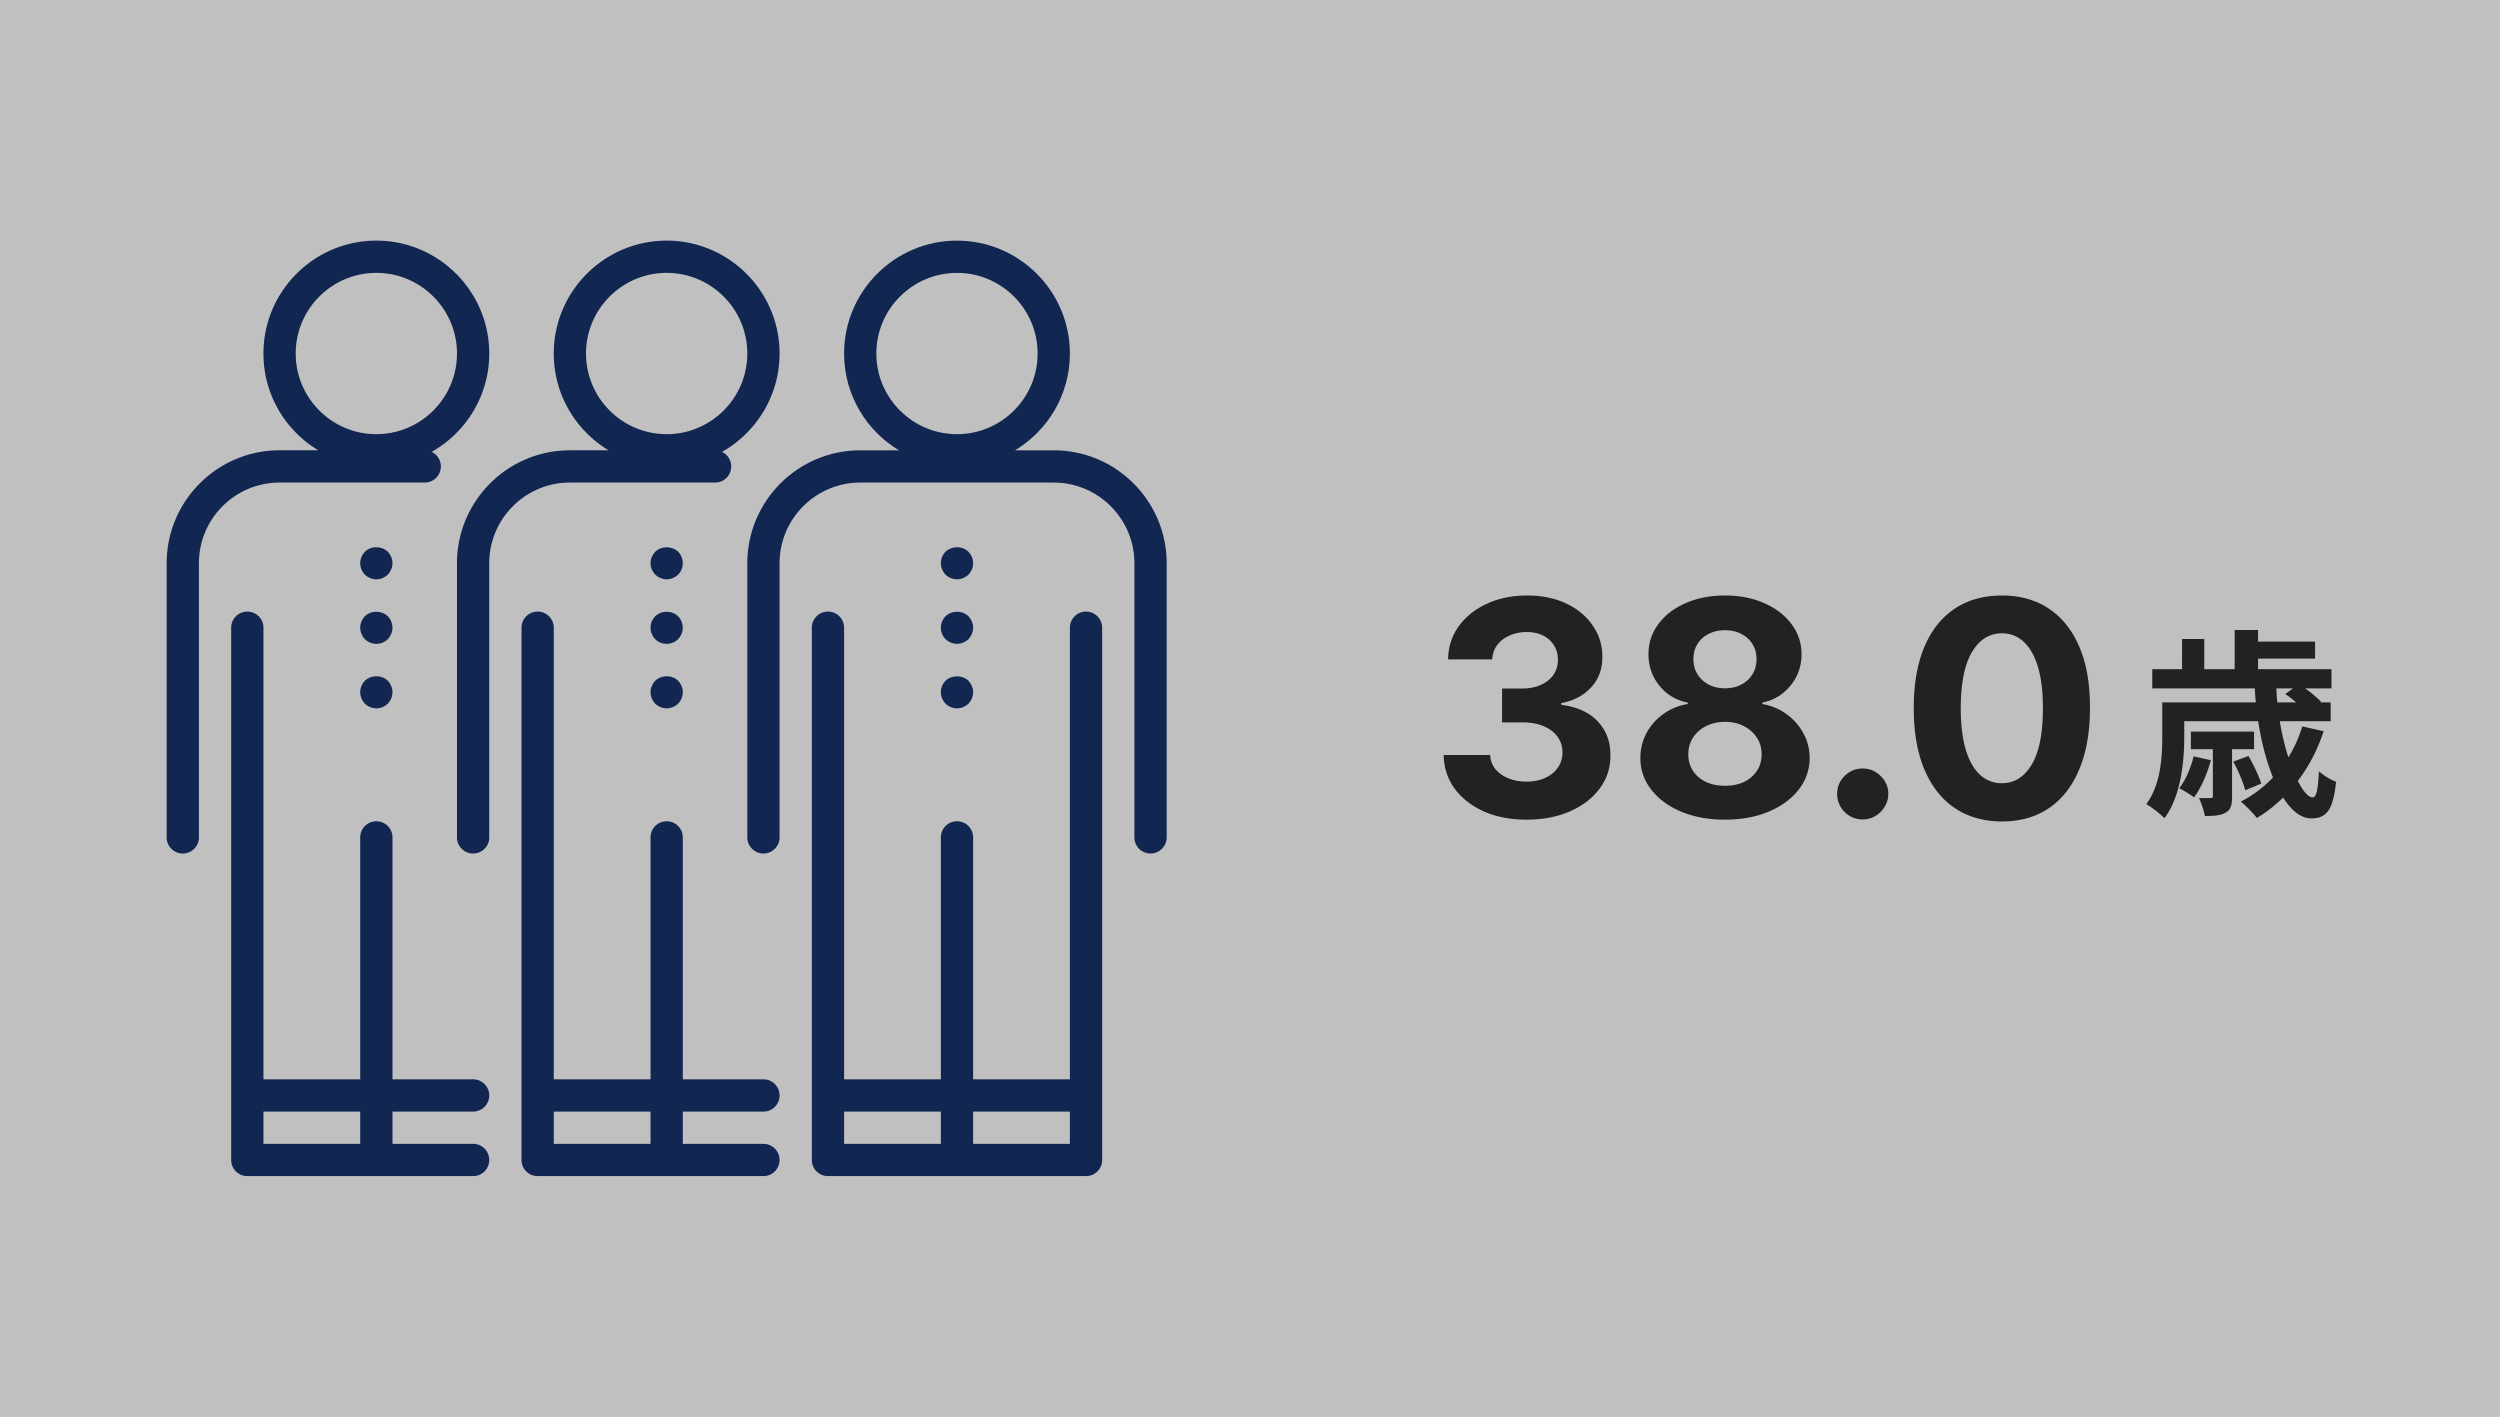 <svg width="300" height="170" fill="none" xmlns="http://www.w3.org/2000/svg"><rect width="100%" height="100%" fill="#808080" stroke="none"/><path opacity=".5" fill="#fff" d="M0 0h300v170H0z"/><g clip-path="url(#clip0_12513_253843)" fill="#112650"><path d="M85.806 57.907a1.933 1.933 0 00.833-3.681c4.12-2.327 6.91-6.745 6.91-11.803 0-7.469-6.08-13.548-13.549-13.548-7.469 0-13.548 6.08-13.548 13.548 0 4.923 2.64 9.24 6.58 11.613h-4.645c-7.469 0-13.548 6.08-13.548 13.548v32.904c0 1.07.865 1.935 1.935 1.935s1.936-.865 1.936-1.935V67.584c0-5.336 4.341-9.677 9.677-9.677h17.42zM70.323 42.423c0-5.336 4.34-9.677 9.677-9.677 5.336 0 9.677 4.341 9.677 9.677 0 5.337-4.341 9.678-9.677 9.678-5.336 0-9.677-4.342-9.677-9.678zm8.303 39.27c-.35.366-.562.871-.562 1.375 0 .503.211 1.006.562 1.374.366.348.87.561 1.374.561.503 0 1.006-.213 1.374-.561.348-.368.561-.871.561-1.374 0-.525-.212-1.009-.56-1.375-.717-.716-2.014-.716-2.75 0zm2.748-7.742c-.735-.716-2.013-.716-2.748 0-.35.366-.562.871-.562 1.374 0 .503.211 1.007.562 1.374.366.366.87.562 1.374.562.503 0 1.006-.196 1.374-.562.348-.367.561-.87.561-1.374a2.03 2.03 0 00-.56-1.374z"/><path d="M81.374 66.209c-.735-.716-2.013-.716-2.748 0-.35.366-.562.87-.562 1.374 0 .503.211 1.006.562 1.374.366.348.87.562 1.374.562.503 0 1.006-.213 1.374-.562.366-.368.561-.87.561-1.374 0-.503-.195-1.008-.56-1.374zm45.078-12.173h-4.644c3.938-2.373 6.579-6.69 6.579-11.613 0-7.469-6.079-13.548-13.548-13.548s-13.548 6.08-13.548 13.548c0 4.923 2.641 9.24 6.579 11.613h-4.644c-7.469 0-13.548 6.08-13.548 13.548v32.904c0 1.07.865 1.935 1.935 1.935s1.936-.865 1.936-1.935V67.584c0-5.336 4.341-9.677 9.677-9.677h23.226c5.336 0 9.677 4.341 9.677 9.677v32.904c0 1.07.865 1.935 1.936 1.935 1.07 0 1.935-.865 1.935-1.935V67.584c0-7.469-6.08-13.548-13.548-13.548zm-21.291-11.613c0-5.336 4.342-9.677 9.678-9.677 5.336 0 9.677 4.341 9.677 9.677 0 5.337-4.341 9.678-9.677 9.678-5.336 0-9.678-4.342-9.678-9.678z"/><path d="M130.323 73.39a1.934 1.934 0 00-1.936 1.936v54.194h-11.612v-29.033c0-1.07-.865-1.935-1.936-1.935-1.07 0-1.935.865-1.935 1.935v29.033h-11.613V75.326c0-1.07-.865-1.935-1.936-1.935-1.07 0-1.935.865-1.935 1.935v63.871c0 1.07.865 1.935 1.935 1.935h30.968c1.07 0 1.935-.865 1.935-1.935v-63.87a1.934 1.934 0 00-1.935-1.936zm-29.032 60.001h11.612v3.871h-11.612v-3.871zm15.483 3.871v-3.871h11.613v3.871h-11.613z"/><path d="M113.465 84.442a2.03 2.03 0 001.374.562c.503 0 1.006-.213 1.374-.562.348-.368.561-.87.561-1.374 0-.503-.213-1.008-.561-1.374-.736-.716-2.032-.697-2.748 0a1.98 1.98 0 00-.562 1.374c0 .503.211 1.006.562 1.374zm0-7.742c.366.348.871.56 1.374.56.503 0 1.006-.212 1.374-.56.348-.368.561-.872.561-1.375s-.213-1.008-.561-1.374c-.736-.716-2.032-.716-2.748 0a1.98 1.98 0 00-.562 1.374c0 .503.211 1.007.562 1.374zm1.374-7.181c.503 0 1.006-.213 1.374-.562.348-.368.561-.87.561-1.374 0-.503-.213-1.008-.561-1.374-.716-.716-2.013-.716-2.748 0a2.02 2.02 0 00-.562 1.374c0 .503.211 1.006.562 1.374a2.03 2.03 0 001.374.562zM50.968 57.907a1.934 1.934 0 00.832-3.681c4.12-2.327 6.91-6.745 6.91-11.803 0-7.469-6.08-13.548-13.549-13.548-7.469 0-13.548 6.08-13.548 13.548 0 4.923 2.641 9.24 6.58 11.613h-4.645C26.08 54.036 20 60.116 20 67.584v32.904c0 1.07.865 1.935 1.936 1.935 1.07 0 1.935-.865 1.935-1.935V67.584c0-5.336 4.341-9.677 9.677-9.677h17.42zM35.484 42.423c0-5.336 4.341-9.677 9.677-9.677 5.336 0 9.678 4.341 9.678 9.677 0 5.337-4.342 9.678-9.678 9.678-5.336 0-9.677-4.342-9.677-9.678zm8.303 39.27c-.35.366-.56.871-.56 1.375 0 .503.21 1.006.56 1.374.366.348.871.561 1.374.561.504 0 1.007-.213 1.375-.561.348-.368.561-.871.561-1.374 0-.504-.213-1.009-.561-1.375-.716-.716-2.033-.716-2.749 0zm2.749-7.742c-.736-.716-2.033-.716-2.749 0-.35.366-.56.871-.56 1.374 0 .503.21 1.007.56 1.374a2.03 2.03 0 001.374.562c.504 0 1.007-.196 1.375-.562.348-.367.561-.87.561-1.374a2.03 2.03 0 00-.561-1.374z"/><path d="M46.536 66.209c-.736-.716-2.033-.716-2.749 0-.35.366-.56.87-.56 1.374 0 .503.21 1.006.56 1.374.366.348.871.562 1.374.562.504 0 1.007-.213 1.375-.562.348-.368.561-.87.561-1.374a2.03 2.03 0 00-.561-1.374zm10.238 67.182c1.07 0 1.935-.865 1.935-1.936 0-1.07-.865-1.935-1.935-1.935h-9.677v-29.033c0-1.07-.866-1.935-1.936-1.935-1.07 0-1.935.865-1.935 1.935v29.033H31.613V75.326c0-1.07-.865-1.935-1.936-1.935-1.07 0-1.935.865-1.935 1.935v63.871c0 1.07.865 1.935 1.935 1.935h27.097c1.07 0 1.935-.865 1.935-1.935s-.865-1.935-1.935-1.935h-9.677v-3.871h9.677zm-13.548 3.871H31.613v-3.871h11.612v3.871zm48.387-3.871c1.07 0 1.935-.865 1.935-1.936 0-1.07-.865-1.935-1.935-1.935h-9.678v-29.033c0-1.07-.865-1.935-1.935-1.935s-1.936.865-1.936 1.935v29.033H66.452V75.326c0-1.07-.866-1.935-1.936-1.935-1.07 0-1.935.865-1.935 1.935v63.871c0 1.07.865 1.935 1.935 1.935h27.097c1.07 0 1.935-.865 1.935-1.935s-.865-1.935-1.935-1.935h-9.677v-3.871h9.677zm-13.549 3.871H66.452v-3.871h11.612v3.871z"/></g><path d="M270.56 82.224h2.592c.168 6.864 2.832 13.464 4.368 13.464.456 0 .648-.96.744-3.144.552.504 1.416 1.032 2.064 1.272-.36 3.528-1.224 4.392-3 4.392-3.552-.024-6.432-7.896-6.768-15.984zm3.672 1.056l1.632-1.176c.936.576 2.088 1.488 2.664 2.112l-1.728 1.32c-.504-.648-1.632-1.608-2.568-2.256zm-6.24 8.112l1.824-.672c.6 1.032 1.272 2.448 1.536 3.312l-1.92.792c-.24-.912-.84-2.352-1.44-3.432zm8.28-4.224l2.568.576c-1.536 4.656-4.392 8.208-8.016 10.416-.384-.528-1.368-1.512-1.92-1.968 3.528-1.824 6.144-4.992 7.368-9.024zm-13.032 3.6l2.064.456c-.432 1.632-1.2 3.36-2.016 4.464-.384-.312-1.272-.84-1.776-1.104.792-1.008 1.368-2.424 1.728-3.816zm-2.184-6.48h18.624v2.256h-18.624v-2.256zm1.848 3.504h7.584v2.112h-7.584v-2.112zm-4.632-7.488h21.504v2.304h-21.504v-2.304zm11.424-3.312h8.112v2.04h-8.112v-2.04zm-10.224 7.296h2.64v4.128c0 2.904-.384 7.104-2.376 9.768-.456-.48-1.584-1.368-2.184-1.68 1.752-2.376 1.92-5.688 1.92-8.112v-4.104zm8.688-8.688h2.808v5.88h-2.808V75.6zm-6.312 1.08h2.664v5.064h-2.664V76.68zm3.696 12.552h2.304v6.312c0 1.008-.12 1.608-.768 1.968-.624.36-1.44.408-2.496.408-.12-.672-.432-1.56-.696-2.16.6.024 1.2.024 1.392 0 .216 0 .264-.048.264-.264v-6.264zm-82.367 9.126c-1.909 0-3.61-.328-5.101-.984-1.483-.665-2.655-1.577-3.516-2.736-.852-1.168-1.291-2.514-1.317-4.04h5.574c.034.64.243 1.202.627 1.688.392.477.912.847 1.559 1.112.648.264 1.377.396 2.186.396.844 0 1.59-.15 2.238-.447.647-.299 1.154-.712 1.521-1.24.366-.529.55-1.138.55-1.829a3.06 3.06 0 00-.588-1.853c-.384-.546-.938-.972-1.662-1.279-.716-.306-1.568-.46-2.557-.46h-2.442v-4.065h2.442c.835 0 1.572-.145 2.212-.435.647-.29 1.15-.69 1.508-1.202.358-.52.537-1.125.537-1.815 0-.656-.158-1.231-.473-1.726a3.127 3.127 0 00-1.304-1.176c-.554-.281-1.202-.422-1.943-.422-.75 0-1.436.136-2.058.41-.623.264-1.121.643-1.496 1.137s-.575 1.074-.601 1.739h-5.305c.025-1.509.456-2.838 1.291-3.989.835-1.15 1.96-2.05 3.375-2.697 1.423-.657 3.03-.985 4.819-.985 1.807 0 3.388.328 4.743.985 1.355.656 2.408 1.542 3.158 2.659.758 1.108 1.133 2.352 1.125 3.733.008 1.466-.448 2.689-1.368 3.669-.912.98-2.101 1.602-3.567 1.866v.205c1.926.247 3.392.916 4.398 2.007 1.014 1.082 1.517 2.437 1.509 4.065.008 1.492-.422 2.817-1.292 3.976-.86 1.16-2.049 2.071-3.566 2.736s-3.256.997-5.216.997zm23.82 0c-1.969 0-3.721-.32-5.255-.959-1.525-.648-2.723-1.53-3.592-2.646a6.02 6.02 0 01-1.304-3.797c0-1.09.247-2.092.742-3.004a6.66 6.66 0 012.045-2.289 6.745 6.745 0 012.889-1.176v-.179c-1.398-.281-2.531-.959-3.4-2.032-.87-1.083-1.304-2.34-1.304-3.772 0-1.355.396-2.56 1.189-3.618.792-1.065 1.879-1.9 3.26-2.505 1.389-.614 2.965-.92 4.73-.92 1.764 0 3.336.306 4.717.92 1.389.613 2.48 1.453 3.273 2.518.792 1.057 1.193 2.259 1.201 3.605-.008 1.44-.451 2.698-1.329 3.772-.878 1.073-2.003 1.751-3.375 2.032v.18a6.64 6.64 0 012.851 1.175 6.68 6.68 0 012.045 2.289c.512.912.771 1.913.78 3.004a6.079 6.079 0 01-1.317 3.797c-.869 1.116-2.071 1.998-3.605 2.646-1.525.64-3.273.959-5.241.959zm0-4.065c.877 0 1.645-.158 2.301-.473.656-.324 1.167-.767 1.534-1.33.375-.571.562-1.227.562-1.969 0-.758-.191-1.427-.575-2.007a3.947 3.947 0 00-1.56-1.38c-.656-.341-1.41-.512-2.262-.512-.844 0-1.598.17-2.263.511a3.938 3.938 0 00-1.573 1.381c-.375.58-.562 1.249-.562 2.007 0 .742.183 1.398.55 1.97.366.562.882 1.005 1.546 1.329.665.315 1.432.473 2.302.473zm0-11.698c.733 0 1.385-.149 1.956-.447a3.369 3.369 0 001.342-1.24c.324-.529.486-1.138.486-1.829 0-.681-.162-1.278-.486-1.79a3.328 3.328 0 00-1.33-1.214c-.562-.298-1.218-.447-1.968-.447-.742 0-1.398.149-1.969.447a3.303 3.303 0 00-1.342 1.215c-.316.511-.473 1.108-.473 1.79 0 .69.161 1.3.485 1.828a3.38 3.38 0 001.343 1.24c.571.298 1.223.447 1.956.447zm16.529 15.737a2.987 2.987 0 01-2.173-.894 2.989 2.989 0 01-.895-2.174c0-.835.299-1.55.895-2.147a2.987 2.987 0 012.173-.895c.819 0 1.535.298 2.148.895.614.596.921 1.312.921 2.147 0 .563-.145 1.078-.435 1.547-.281.46-.652.831-1.112 1.112-.46.273-.968.41-1.522.41zm16.7.243c-2.199-.008-4.091-.55-5.676-1.623-1.577-1.074-2.792-2.63-3.644-4.666-.844-2.037-1.261-4.488-1.253-7.351 0-2.856.422-5.289 1.266-7.3.852-2.011 2.067-3.541 3.643-4.59 1.586-1.056 3.473-1.585 5.664-1.585 2.19 0 4.074.529 5.65 1.586 1.585 1.056 2.804 2.59 3.656 4.602.853 2.003 1.275 4.431 1.266 7.287 0 2.872-.426 5.326-1.278 7.363-.844 2.037-2.054 3.593-3.631 4.666-1.577 1.074-3.464 1.611-5.663 1.611zm0-4.59c1.5 0 2.697-.754 3.592-2.262s1.338-3.771 1.33-6.788c0-1.986-.205-3.64-.614-4.96-.401-1.322-.972-2.314-1.713-2.98a3.736 3.736 0 00-2.595-.996c-1.492 0-2.685.745-3.58 2.237-.895 1.491-1.346 3.724-1.355 6.699 0 2.011.2 3.69.601 5.037.409 1.338.984 2.343 1.726 3.017a3.781 3.781 0 002.608.997z" fill="#222"/><defs><clipPath id="clip0_12513_253843"><path fill="#fff" transform="translate(20 25)" d="M0 0h120v120H0z"/></clipPath></defs></svg>